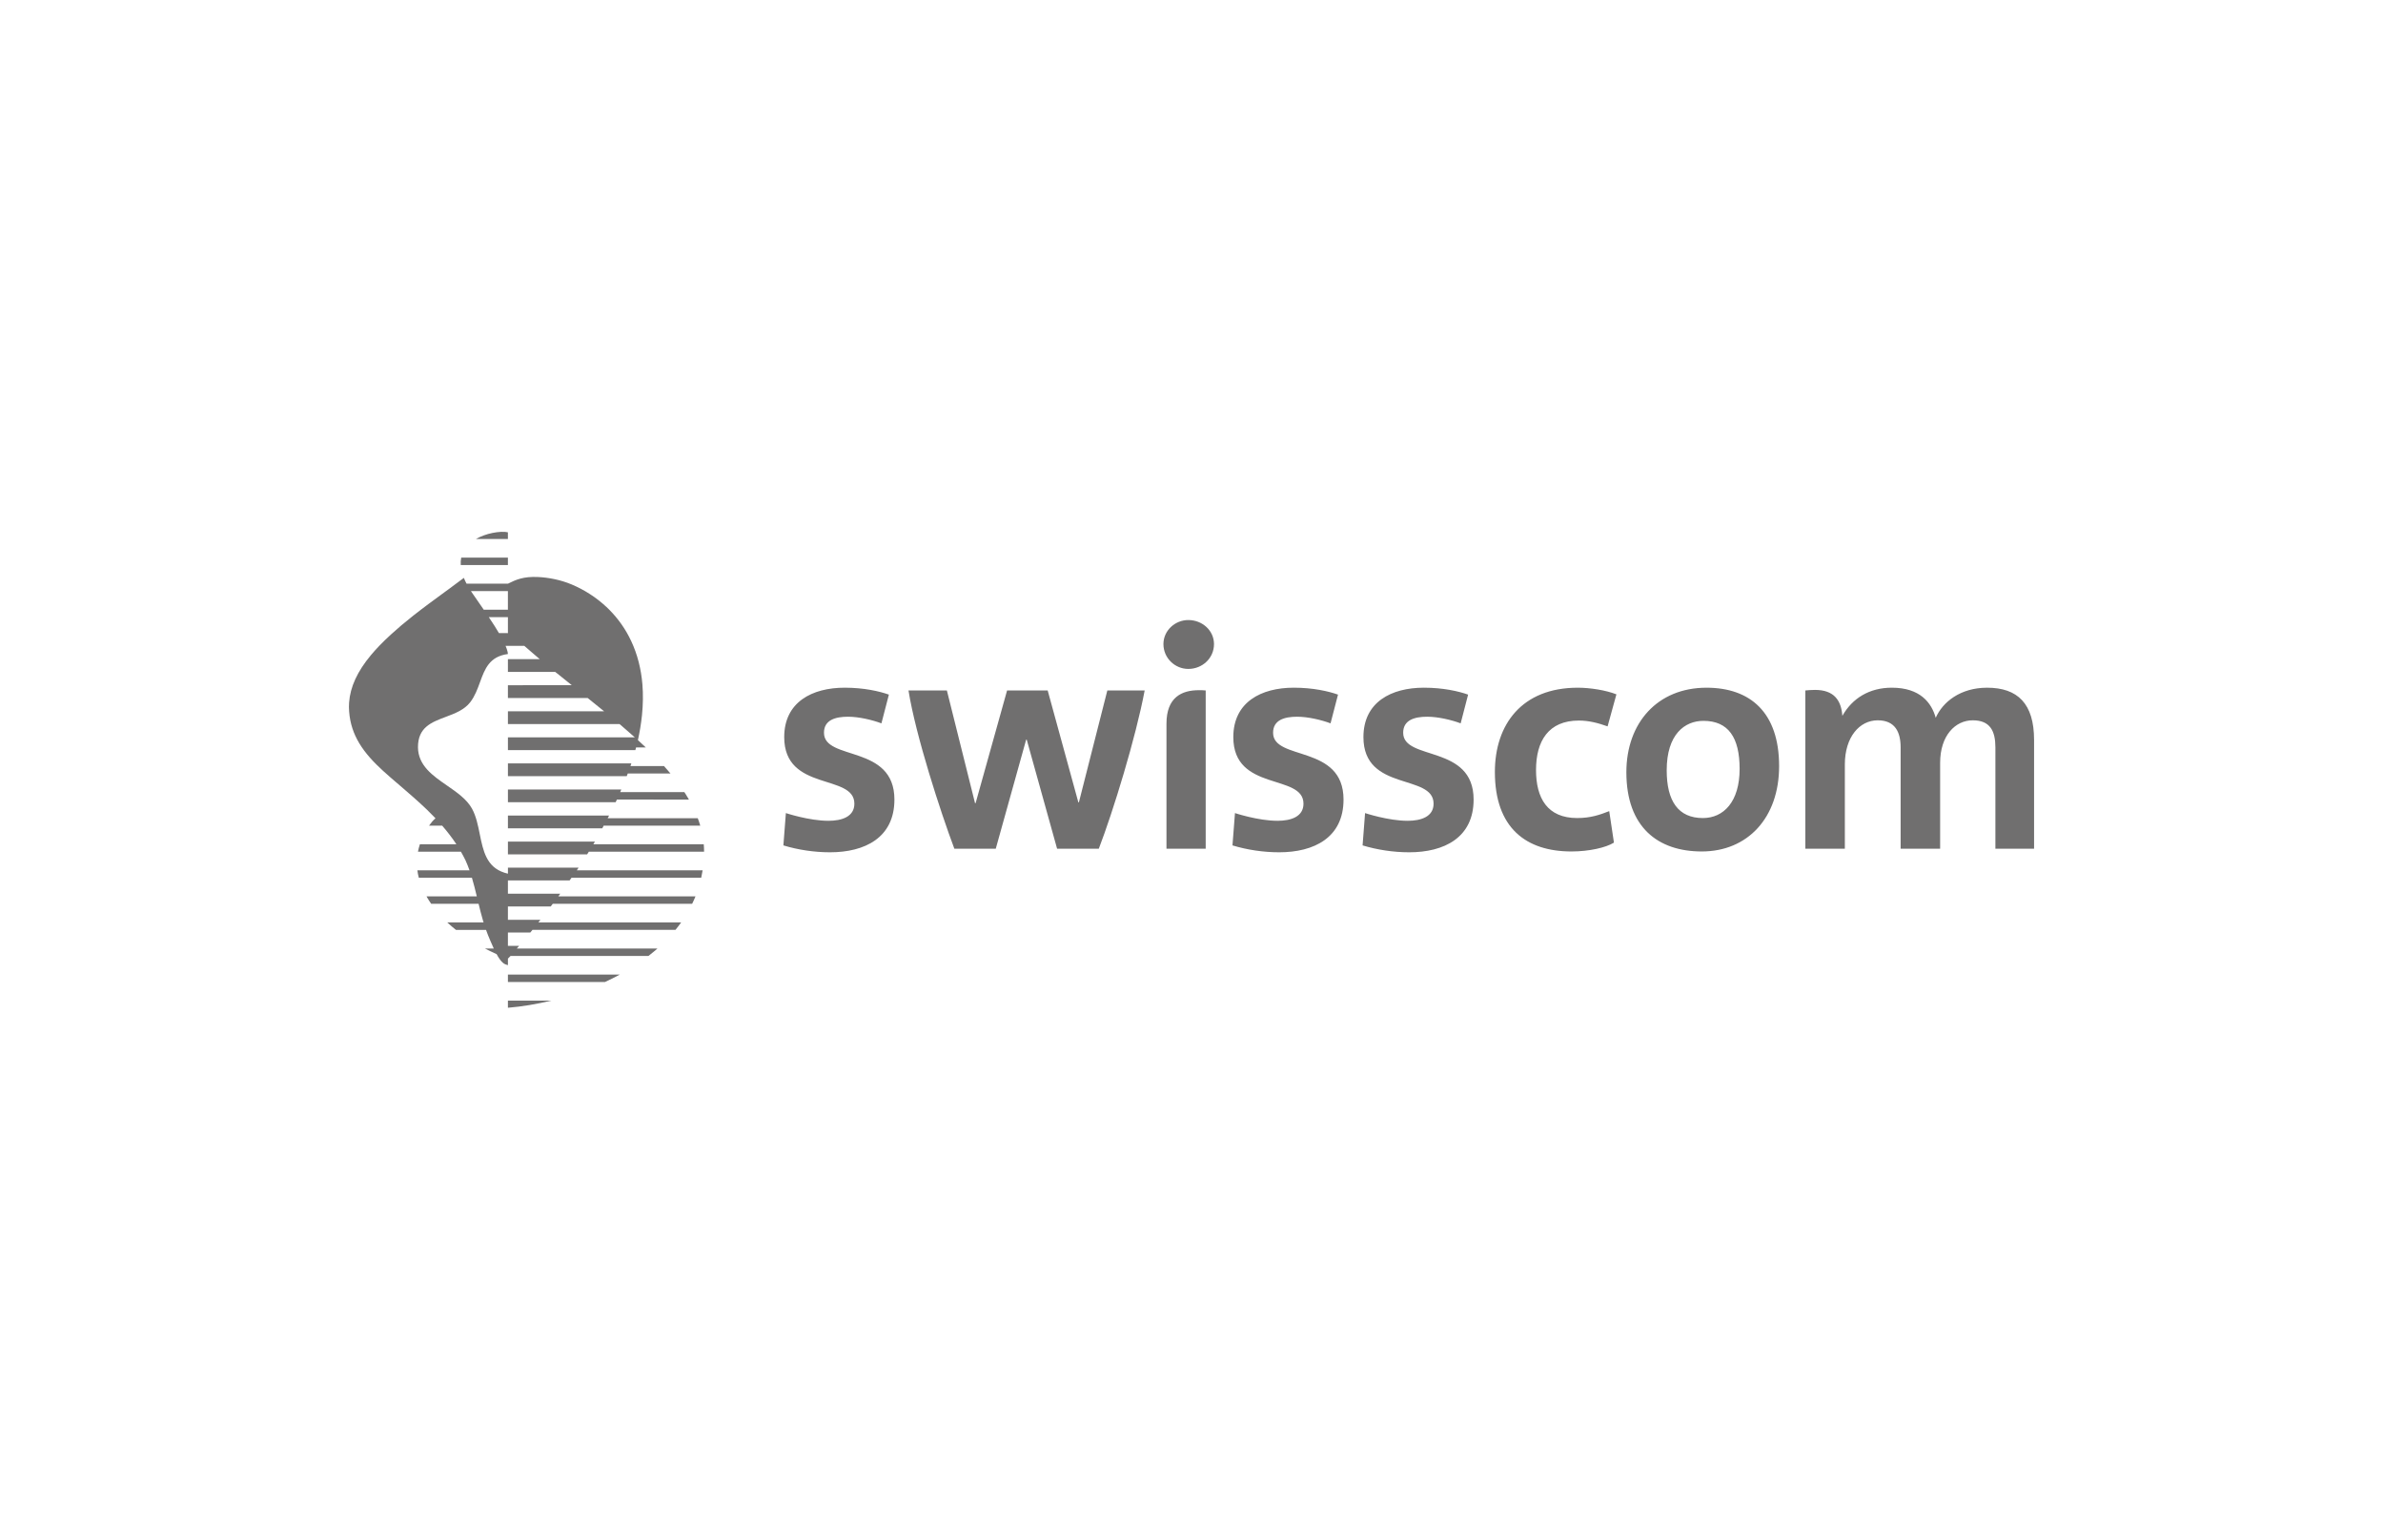 <?xml version="1.0" encoding="utf-8"?>
<!-- Generator: Adobe Illustrator 15.0.2, SVG Export Plug-In . SVG Version: 6.00 Build 0)  -->
<!DOCTYPE svg PUBLIC "-//W3C//DTD SVG 1.1//EN" "http://www.w3.org/Graphics/SVG/1.1/DTD/svg11.dtd">
<svg version="1.1" id="Layer_1" xmlns="http://www.w3.org/2000/svg" xmlns:xlink="http://www.w3.org/1999/xlink" x="0px" y="0px"
	 width="277px" height="179px" viewBox="0 0 277 179" enable-background="new 0 0 277 179" xml:space="preserve">
<g>
	<path fill="#706F6F" d="M182.66,98.998c-5.266,0-8.895-2.729-8.895-9.246c0-5.524,3.146-9.794,9.633-9.794
		c1.445,0,3.273,0.291,4.494,0.772l-1.025,3.723c-1.094-0.384-2.15-0.675-3.34-0.675c-3.533,0-4.979,2.377-4.979,5.75
		c0,3.271,1.317,5.585,4.784,5.585c1.574,0,2.665-0.387,3.726-0.805l0.547,3.662C186.673,98.55,184.717,98.998,182.66,98.998
		L182.66,98.998z M138.127,77.775c-1.541,0-2.89-1.252-2.89-2.889c0-1.572,1.35-2.795,2.89-2.795c1.639,0,2.988,1.223,2.988,2.795
		C141.115,76.523,139.766,77.775,138.127,77.775L138.127,77.775L138.127,77.775z M135.591,84.132c0-3.048,1.767-3.884,3.757-3.884
		c0.258,0,0.547,0,0.803,0.03v18.398h-4.56V84.132L135.591,84.132z M198.008,83.812c-2.186,0-4.27,1.573-4.27,5.746
		c0,3.594,1.349,5.555,4.205,5.555c2.408,0,4.271-1.893,4.271-5.715C202.214,85.739,200.896,83.812,198.008,83.812L198.008,83.812
		L198.008,83.812z M197.814,98.998c-5.072,0-8.765-2.793-8.765-9.213c0-5.749,3.63-9.827,9.312-9.827
		c5.072,0,8.443,2.858,8.443,9.119C206.807,95.081,203.145,98.998,197.814,98.998L197.814,98.998L197.814,98.998z M102.457,84.103
		c-1.027-0.388-2.602-0.771-3.885-0.771c-1.478,0-2.793,0.383-2.793,1.863c0,3.305,8.188,1.314,8.188,7.769
		c0,4.433-3.436,6.13-7.481,6.13c-1.861,0-3.724-0.287-5.425-0.801l0.289-3.757c0,0,2.696,0.897,4.944,0.897
		c1.573,0,3.018-0.479,3.018-1.99c0-3.531-8.155-1.348-8.155-7.739c0-4.076,3.243-5.747,7.03-5.747c2.248,0,4.045,0.418,5.137,0.805
		L102.457,84.103L102.457,84.103z M133.056,80.278c-1.028,5.46-3.662,14.063-5.331,18.398h-4.849l-3.531-12.682h-0.064
		l-3.533,12.682h-4.815c-1.604-4.271-4.496-13.162-5.33-18.398h4.462l3.273,13.103h0.066l3.66-13.103h4.719l3.564,13.006h0.065
		l3.305-13.006H133.056L133.056,80.278z M230.98,79.958c3.563,0,5.461,1.863,5.461,6.071v12.649h-4.496V86.893
		c0-1.892-0.61-3.145-2.633-3.145c-2.025,0-3.791,1.767-3.791,4.946v9.982h-4.592V86.893c0-1.766-0.64-3.145-2.662-3.145
		c-2.121,0-3.822,1.957-3.822,5.136v9.793h-4.592v-18.4c0.387-0.03,0.674-0.063,1.125-0.063c2.217,0,3.049,1.222,3.178,3.019
		c1.158-2.053,3.146-3.276,5.748-3.276c3.308,0,4.623,1.767,5.105,3.5C225.812,81.629,227.866,79.958,230.98,79.958L230.98,79.958
		L230.98,79.958z M154.662,84.103c-1.025-0.388-2.6-0.771-3.887-0.771c-1.477,0-2.791,0.383-2.791,1.863
		c0,3.305,8.188,1.314,8.188,7.769c0,4.433-3.437,6.13-7.479,6.13c-1.863,0-3.728-0.287-5.43-0.801l0.291-3.757
		c0,0,2.696,0.897,4.945,0.897c1.57,0,3.018-0.479,3.018-1.99c0-3.531-8.156-1.348-8.156-7.739c0-4.076,3.244-5.747,7.033-5.747
		c2.244,0,4.043,0.418,5.137,0.805L154.662,84.103L154.662,84.103z M169.787,84.103c-1.029-0.388-2.602-0.771-3.889-0.771
		c-1.476,0-2.793,0.383-2.793,1.863c0,3.305,8.187,1.314,8.187,7.769c0,4.433-3.433,6.13-7.479,6.13
		c-1.861,0-3.723-0.287-5.426-0.801l0.288-3.757c0,0,2.697,0.897,4.943,0.897c1.575,0,3.021-0.479,3.021-1.99
		c0-3.531-8.154-1.348-8.154-7.739c0-4.076,3.24-5.747,7.029-5.747c2.25,0,4.047,0.418,5.139,0.805L169.787,84.103L169.787,84.103z"
		/>
	<path fill="#706F6F" d="M77.938,89.935c-0.238-0.284-0.49-0.574-0.753-0.865h-3.9c0.036-0.108,0.07-0.211,0.102-0.31H59.042v0.31
		v0.865v0.309h13.809c0.01-0.025,0.02-0.053,0.03-0.075c0.032-0.08,0.062-0.159,0.09-0.234H77.938L77.938,89.935z"/>
	<path fill="#706F6F" d="M80.082,92.966c-0.113-0.196-0.229-0.394-0.354-0.592c-0.057-0.093-0.12-0.183-0.178-0.274h-7.46
		c0.043-0.101,0.087-0.205,0.131-0.309H59.042v1.482h12.521c0.046-0.1,0.094-0.199,0.145-0.309L80.082,92.966L80.082,92.966z"/>
	<path fill="#706F6F" d="M81.397,95.994c-0.084-0.288-0.18-0.576-0.288-0.864H70.638c0.056-0.104,0.11-0.209,0.162-0.31H59.042v0.31
		l0,0v0.433v0.742h10.967c0.005-0.011,0.012-0.021,0.017-0.031l0.147-0.278L81.397,95.994L81.397,95.994z"/>
	<path fill="#706F6F" d="M81.843,99.025c-0.001-0.291-0.015-0.578-0.039-0.866H68.971c0.062-0.103,0.123-0.204,0.184-0.308H59.042
		v1.481h9.208l0.02-0.03l0.173-0.277H81.843L81.843,99.025z"/>
	<path fill="#706F6F" d="M58.236,61.837c-0.635,0.029-1.366,0.179-2.004,0.412c-0.329,0.12-0.629,0.26-0.903,0.417h3.71V61.89
		C58.852,61.841,58.567,61.822,58.236,61.837L58.236,61.837z"/>
	<path fill="#706F6F" d="M53.613,64.831c-0.058,0.273-0.074,0.563-0.055,0.865h5.481v-0.865H53.613L53.613,64.831z"/>
	<path fill="#706F6F" d="M70.325,114.175c0.59-0.272,1.164-0.562,1.72-0.862H59.04v0.862H70.325L70.325,114.175z"/>
	<path fill="#706F6F" d="M59.04,116.34v0.829c1.629-0.133,3.338-0.419,5.037-0.829H59.04L59.04,116.34z"/>
	<path fill="#706F6F" d="M59.039,68.726v2.165h-2.808l-0.225-0.331l-0.088-0.126l-0.89-1.289c-0.096-0.13-0.192-0.272-0.288-0.419
		H59.039L59.039,68.726z M57.999,73.611c-0.153-0.256-0.331-0.552-0.512-0.84c-0.207-0.328-0.423-0.648-0.585-0.89l-0.083-0.125
		h2.221v1.852l0.007,0.004L57.999,73.611L57.999,73.611z M66.214,102.363l0.22-0.309h15.075c0.063-0.285,0.12-0.572,0.165-0.865
		H67.047l0.066-0.092l0.14-0.217h-8.21v0.309v0.389l0,0H59.04c0,0-0.014-0.003-0.037-0.01l-0.152-0.039
		c-0.088-0.021-0.22-0.059-0.22-0.062l0,0c-2.089-0.673-2.469-2.535-2.868-4.503c-0.207-1.022-0.423-2.083-0.901-2.95
		c-0.609-1.101-1.775-1.904-2.902-2.683c-1.652-1.14-3.359-2.319-3.376-4.457c0-2.311,1.566-2.898,3.224-3.521
		c1.064-0.401,2.166-0.813,2.859-1.717c0.539-0.707,0.839-1.529,1.129-2.325c0.56-1.534,1.088-2.982,3.239-3.269
		c0.002-0.189-0.102-0.505-0.133-0.598c-0.039-0.113-0.085-0.23-0.134-0.35h2.179l0.119,0.104l0.622,0.539l0.805,0.693l0.252,0.21
		h-3.706v0.432v1.052h5.5l0.532,0.42l0.246,0.199l1.149,0.926H59.04v0.743v0.432v0.31h9.267l0,0l0.229,0.184
		c0.139,0.112,0.868,0.697,1.684,1.362H59.041v0.308l0,0v0.867v0.309h12.976c0.065,0.055,0.13,0.11,0.189,0.16
		c0.637,0.544,1.225,1.063,1.586,1.387h-14.75v0.309v0.432v0.742h14.811c0.031-0.111,0.058-0.211,0.085-0.309h1.131
		c-0.292-0.279-0.597-0.561-0.917-0.854c0.209-0.935,0.368-1.905,0.471-2.884c0.127-1.244,0.146-2.452,0.052-3.593
		c-0.152-1.819-0.588-3.509-1.296-5.021c-0.637-1.369-1.501-2.605-2.568-3.675l-0.322-0.313c-0.612-0.568-1.262-1.073-1.931-1.501
		c-0.674-0.435-1.391-0.811-2.131-1.12c-1.259-0.526-2.651-0.8-3.901-0.857c-1.69-0.078-2.568,0.317-3.479,0.775h-4.814
		c-0.062-0.117-0.12-0.232-0.169-0.339c-0.053-0.113-0.1-0.225-0.144-0.335l-1.744,1.297l-0.547,0.399
		c-1.189,0.87-2.418,1.769-3.593,2.695c-0.985,0.777-1.835,1.498-2.6,2.199c-0.949,0.873-1.684,1.63-2.313,2.384
		c-1.583,1.896-2.417,3.708-2.545,5.535c-0.024,0.335-0.023,0.677,0.005,1.018c0.026,0.361,0.074,0.718,0.143,1.061
		c0.246,1.221,0.767,2.357,1.594,3.474c0.855,1.153,1.938,2.155,2.982,3.063l0.557,0.482l0.614,0.527
		c1.057,0.908,2.148,1.847,3.17,2.83c0.344,0.332,0.67,0.662,0.979,0.988c-0.274,0.232-0.522,0.53-0.749,0.854h1.524
		c0.628,0.725,1.176,1.441,1.651,2.165H48.81c-0.001,0.005-0.003,0.009-0.004,0.011c-0.094,0.284-0.166,0.568-0.222,0.855h4.994
		c0.193,0.338,0.374,0.677,0.541,1.021c0.171,0.375,0.32,0.759,0.457,1.144h-6.061c0.038,0.289,0.092,0.576,0.167,0.865h6.175
		c0.215,0.721,0.395,1.446,0.566,2.164H49.58c0.025,0.047,0.047,0.09,0.073,0.133c0.144,0.248,0.3,0.492,0.466,0.733h5.513
		c0.147,0.61,0.302,1.229,0.48,1.838c0,0,0.046,0.153,0.099,0.327h-4.213c0.034,0.032,0.066,0.062,0.1,0.096
		c0.283,0.26,0.585,0.52,0.901,0.77h3.498c0.077,0.216,0.164,0.451,0.24,0.642c0.11,0.271,0.414,0.994,0.658,1.524h-1.023
		c0.011,0.005,0.021,0.012,0.031,0.016c0.362,0.188,0.839,0.416,1.321,0.637c0.22,0.398,0.484,0.812,0.762,1.032
		c0.152,0.121,0.354,0.205,0.555,0.251v-0.763l0,0c0,0,0.085-0.083,0.157-0.156c0.072-0.069,0.146-0.153,0.146-0.153h16.034
		c0.271-0.209,0.535-0.422,0.789-0.64c0.087-0.073,0.17-0.149,0.255-0.224H60.076l0.262-0.309H59.04v-1.549h2.602
		c0.075-0.093,0.16-0.195,0.25-0.31h16.624c0.233-0.283,0.453-0.572,0.661-0.864h-16.6c0.079-0.102,0.16-0.204,0.241-0.309H59.04
		v-1.549h4.976c0.083-0.106,0.161-0.209,0.237-0.309h16.204c0.138-0.285,0.268-0.572,0.386-0.865h-15.94l0.219-0.309H59.04v-1.547
		h7.174V102.363z"/>
</g>
</svg>
